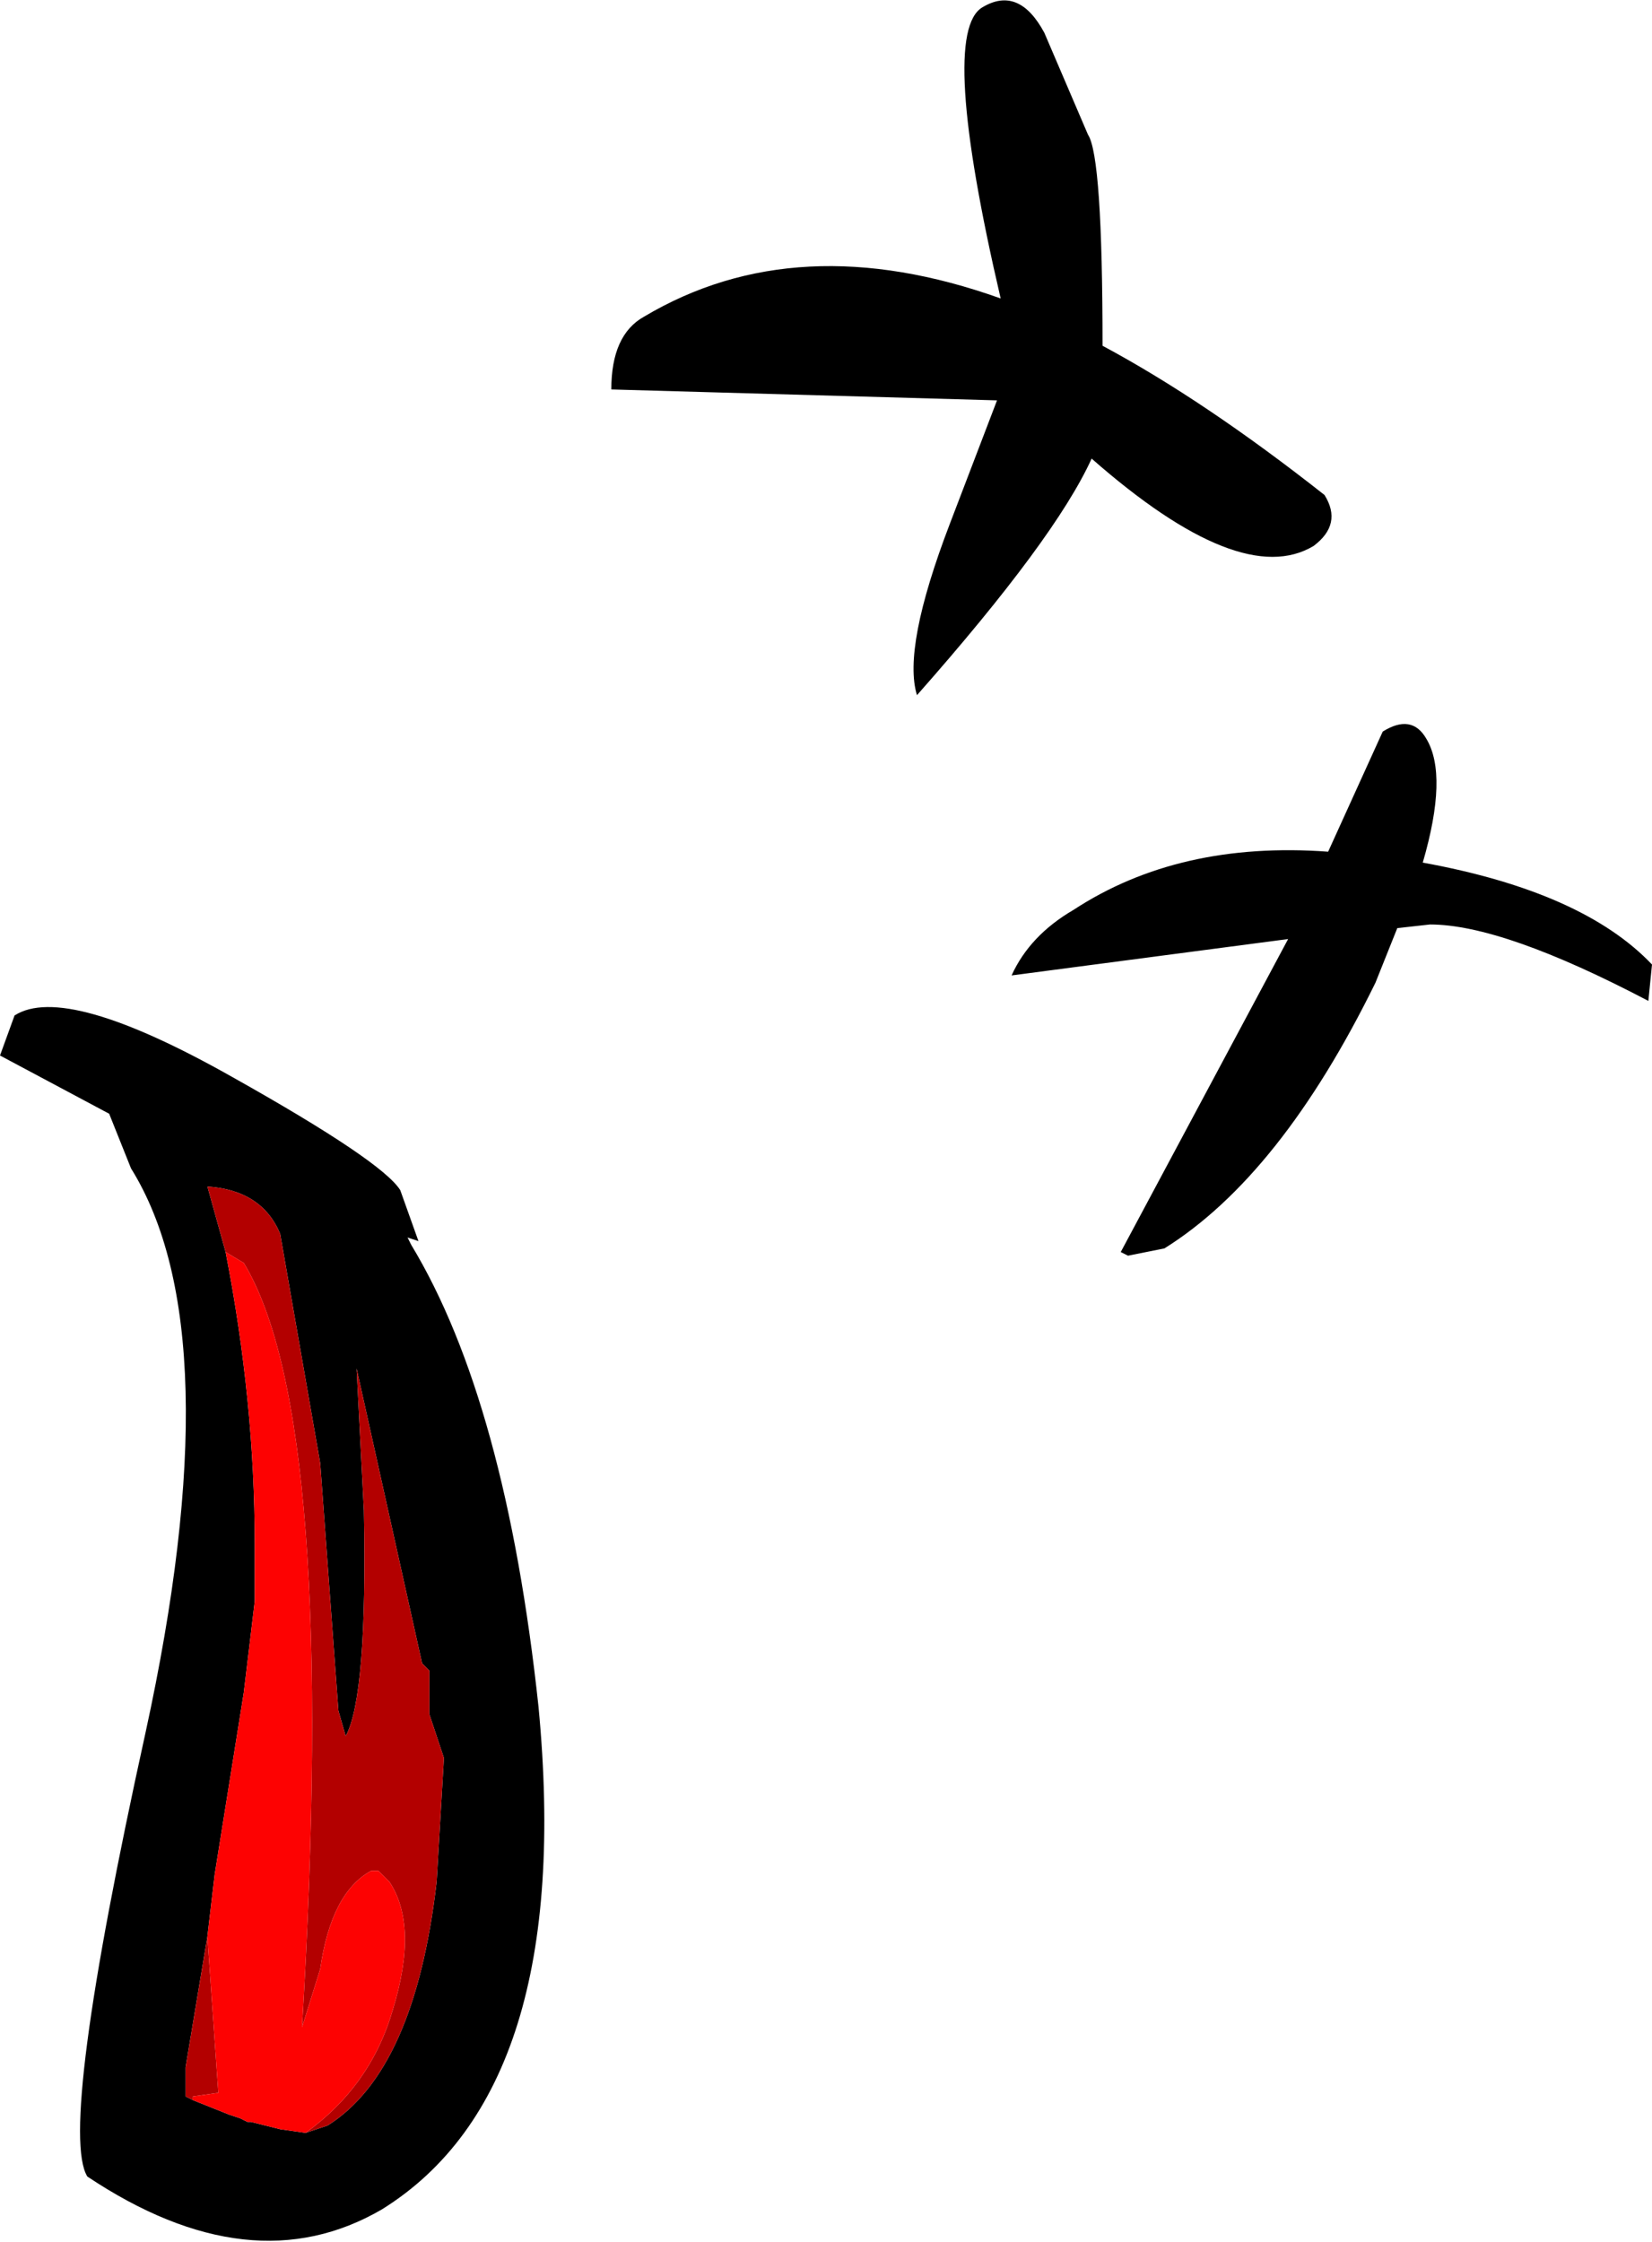 <?xml version="1.0" encoding="UTF-8" standalone="no"?>
<svg xmlns:xlink="http://www.w3.org/1999/xlink" height="30.8px" width="22.7px" xmlns="http://www.w3.org/2000/svg">
  <g transform="matrix(1.0, 0.0, 0.0, 1.0, -46.2, -41.6)">
    <path d="M59.7 41.7 Q60.2 41.4 60.55 42.05 L61.15 43.45 Q61.35 43.75 61.35 46.35 62.75 47.1 64.4 48.4 64.65 48.8 64.25 49.1 63.25 49.7 61.2 47.9 60.7 49.0 58.8 51.15 58.6 50.5 59.25 48.8 L59.9 47.1 54.6 46.95 Q54.6 46.2 55.05 45.95 57.15 44.7 59.95 45.7 59.1 42.05 59.7 41.7 M68.85 55.35 Q66.85 54.3 65.85 54.3 L65.4 54.35 65.1 55.1 Q63.8 57.75 62.2 58.75 L61.7 58.85 61.6 58.8 63.9 54.5 60.1 55.0 Q60.35 54.45 60.95 54.1 62.4 53.15 64.45 53.3 L65.2 51.65 Q65.6 51.4 65.8 51.75 66.1 52.25 65.75 53.45 67.95 53.85 68.9 54.85 L68.85 55.35 M51.85 58.7 Q53.15 60.85 53.6 65.05 54.1 70.3 51.45 71.95 49.65 73.0 47.4 71.5 47.0 70.85 48.2 65.4 49.4 59.9 48.0 57.65 L47.7 56.9 46.2 56.1 46.4 55.55 Q47.1 55.1 49.4 56.4 51.45 57.55 51.7 57.95 L51.95 58.65 51.8 58.6 51.85 58.7 M49.2 57.6 L49.2 57.65 49.2 57.6 M50.4 70.9 L50.7 70.8 Q51.9 70.05 52.2 67.45 L52.3 65.75 52.1 65.15 52.1 64.55 52.0 64.45 51.1 60.4 51.2 62.35 Q51.25 64.9 50.95 65.45 L50.85 65.1 50.6 61.7 50.05 58.55 Q49.8 57.95 49.05 57.9 L49.3 58.8 Q49.7 60.85 49.7 62.8 L49.7 63.6 49.55 64.85 49.15 67.35 49.05 68.2 48.75 70.0 48.75 70.4 48.85 70.45 49.35 70.65 49.5 70.7 49.6 70.75 49.65 70.75 50.05 70.85 50.4 70.9" fill="#000000" fill-rule="evenodd" stroke="none"/>
    <path d="M49.3 58.8 L49.05 57.9 Q49.8 57.95 50.05 58.55 L50.6 61.7 50.85 65.1 50.95 65.45 Q51.25 64.9 51.2 62.35 L51.1 60.4 52.0 64.45 52.1 64.55 52.1 65.15 52.3 65.75 52.2 67.45 Q51.9 70.05 50.7 70.8 L50.4 70.9 Q51.3 70.25 51.6 69.2 51.95 68.05 51.55 67.45 L51.4 67.3 51.3 67.3 Q50.75 67.6 50.6 68.65 L50.35 69.45 Q50.85 61.1 49.55 58.95 L49.3 58.8 M48.85 70.45 L48.75 70.4 48.75 70.0 49.05 68.2 49.2 70.35 48.85 70.4 48.85 70.45" fill="#b30000" fill-rule="evenodd" stroke="none"/>
    <path d="M50.4 70.9 L50.05 70.85 49.65 70.75 49.6 70.75 49.5 70.7 49.35 70.65 48.85 70.45 48.85 70.4 49.2 70.35 49.05 68.2 49.15 67.35 49.55 64.85 49.7 63.6 49.7 62.8 Q49.7 60.85 49.3 58.8 L49.55 58.95 Q50.85 61.1 50.35 69.45 L50.6 68.65 Q50.75 67.6 51.3 67.3 L51.4 67.3 51.55 67.45 Q51.95 68.05 51.6 69.2 51.3 70.25 50.4 70.9" fill="#fd0202" fill-rule="evenodd" stroke="none"/>
  </g>
</svg>
